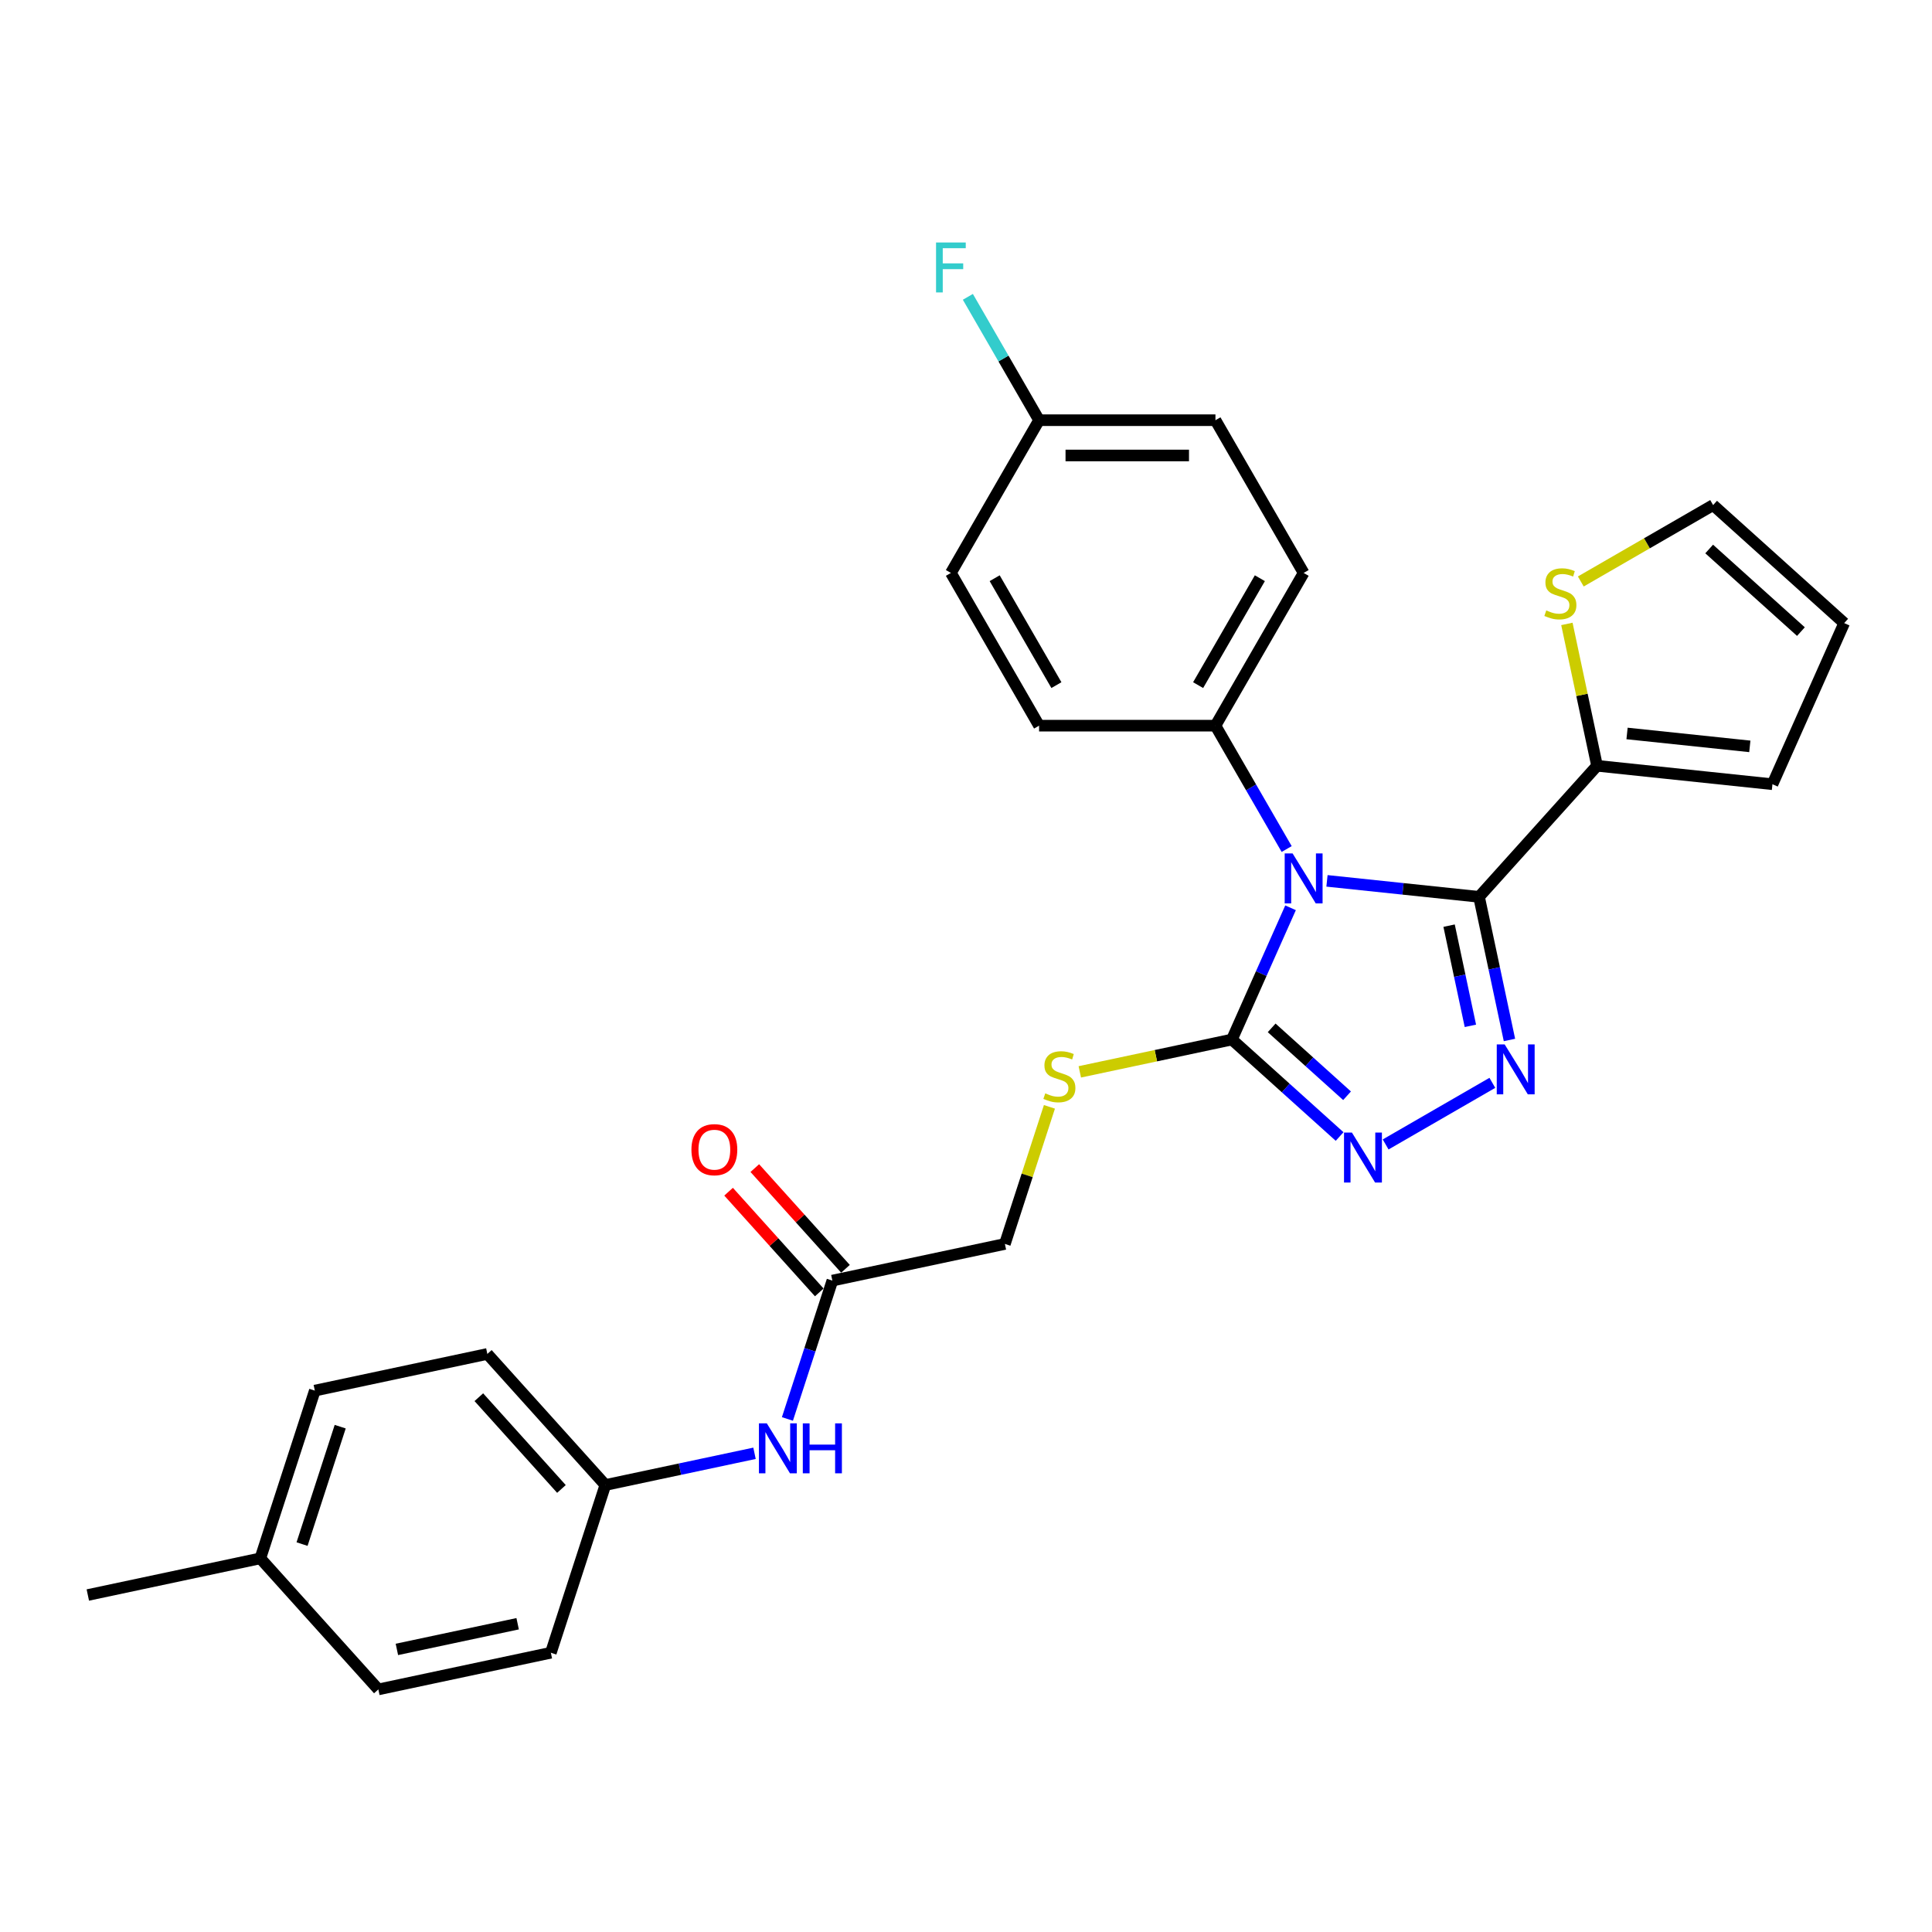 <?xml version='1.0' encoding='iso-8859-1'?>
<svg version='1.1' baseProfile='full'
              xmlns='http://www.w3.org/2000/svg'
                      xmlns:rdkit='http://www.rdkit.org/xml'
                      xmlns:xlink='http://www.w3.org/1999/xlink'
                  xml:space='preserve'
width='1000px' height='1000px' viewBox='0 0 1000 1000'>
<!-- END OF HEADER -->
<rect style='opacity:1.0;fill:#FFFFFF;stroke:none' width='1000' height='1000' x='0' y='0'> </rect>
<path class='bond-0' d='M 686.844,455.935 L 726.195,460.071' style='fill:none;fill-rule:evenodd;stroke:#0000FF;stroke-width:6px;stroke-linecap:butt;stroke-linejoin:miter;stroke-opacity:1' />
<path class='bond-0' d='M 726.195,460.071 L 765.545,464.207' style='fill:none;fill-rule:evenodd;stroke:#000000;stroke-width:6px;stroke-linecap:butt;stroke-linejoin:miter;stroke-opacity:1' />
<path class='bond-2' d='M 667.987,469.873 L 652.807,503.966' style='fill:none;fill-rule:evenodd;stroke:#0000FF;stroke-width:6px;stroke-linecap:butt;stroke-linejoin:miter;stroke-opacity:1' />
<path class='bond-2' d='M 652.807,503.966 L 637.628,538.06' style='fill:none;fill-rule:evenodd;stroke:#000000;stroke-width:6px;stroke-linecap:butt;stroke-linejoin:miter;stroke-opacity:1' />
<path class='bond-5' d='M 665.977,439.456 L 647.546,407.532' style='fill:none;fill-rule:evenodd;stroke:#0000FF;stroke-width:6px;stroke-linecap:butt;stroke-linejoin:miter;stroke-opacity:1' />
<path class='bond-5' d='M 647.546,407.532 L 629.114,375.607' style='fill:none;fill-rule:evenodd;stroke:#000000;stroke-width:6px;stroke-linecap:butt;stroke-linejoin:miter;stroke-opacity:1' />
<path class='bond-1' d='M 765.545,464.207 L 773.419,501.249' style='fill:none;fill-rule:evenodd;stroke:#000000;stroke-width:6px;stroke-linecap:butt;stroke-linejoin:miter;stroke-opacity:1' />
<path class='bond-1' d='M 773.419,501.249 L 781.292,538.291' style='fill:none;fill-rule:evenodd;stroke:#0000FF;stroke-width:6px;stroke-linecap:butt;stroke-linejoin:miter;stroke-opacity:1' />
<path class='bond-1' d='M 750.049,479.115 L 755.56,505.045' style='fill:none;fill-rule:evenodd;stroke:#000000;stroke-width:6px;stroke-linecap:butt;stroke-linejoin:miter;stroke-opacity:1' />
<path class='bond-1' d='M 755.56,505.045 L 761.072,530.974' style='fill:none;fill-rule:evenodd;stroke:#0000FF;stroke-width:6px;stroke-linecap:butt;stroke-linejoin:miter;stroke-opacity:1' />
<path class='bond-4' d='M 765.545,464.207 L 826.628,396.367' style='fill:none;fill-rule:evenodd;stroke:#000000;stroke-width:6px;stroke-linecap:butt;stroke-linejoin:miter;stroke-opacity:1' />
<path class='bond-28' d='M 772.438,560.477 L 717.205,592.366' style='fill:none;fill-rule:evenodd;stroke:#0000FF;stroke-width:6px;stroke-linecap:butt;stroke-linejoin:miter;stroke-opacity:1' />
<path class='bond-3' d='M 637.628,538.06 L 665.505,563.16' style='fill:none;fill-rule:evenodd;stroke:#000000;stroke-width:6px;stroke-linecap:butt;stroke-linejoin:miter;stroke-opacity:1' />
<path class='bond-3' d='M 665.505,563.16 L 693.381,588.26' style='fill:none;fill-rule:evenodd;stroke:#0000FF;stroke-width:6px;stroke-linecap:butt;stroke-linejoin:miter;stroke-opacity:1' />
<path class='bond-3' d='M 658.208,532.022 L 677.721,549.592' style='fill:none;fill-rule:evenodd;stroke:#000000;stroke-width:6px;stroke-linecap:butt;stroke-linejoin:miter;stroke-opacity:1' />
<path class='bond-3' d='M 677.721,549.592 L 697.235,567.162' style='fill:none;fill-rule:evenodd;stroke:#0000FF;stroke-width:6px;stroke-linecap:butt;stroke-linejoin:miter;stroke-opacity:1' />
<path class='bond-6' d='M 637.628,538.06 L 598.267,546.426' style='fill:none;fill-rule:evenodd;stroke:#000000;stroke-width:6px;stroke-linecap:butt;stroke-linejoin:miter;stroke-opacity:1' />
<path class='bond-6' d='M 598.267,546.426 L 558.907,554.792' style='fill:none;fill-rule:evenodd;stroke:#CCCC00;stroke-width:6px;stroke-linecap:butt;stroke-linejoin:miter;stroke-opacity:1' />
<path class='bond-7' d='M 826.628,396.367 L 818.825,359.654' style='fill:none;fill-rule:evenodd;stroke:#000000;stroke-width:6px;stroke-linecap:butt;stroke-linejoin:miter;stroke-opacity:1' />
<path class='bond-7' d='M 818.825,359.654 L 811.021,322.94' style='fill:none;fill-rule:evenodd;stroke:#CCCC00;stroke-width:6px;stroke-linecap:butt;stroke-linejoin:miter;stroke-opacity:1' />
<path class='bond-10' d='M 826.628,396.367 L 917.416,405.909' style='fill:none;fill-rule:evenodd;stroke:#000000;stroke-width:6px;stroke-linecap:butt;stroke-linejoin:miter;stroke-opacity:1' />
<path class='bond-10' d='M 842.155,379.641 L 905.706,386.32' style='fill:none;fill-rule:evenodd;stroke:#000000;stroke-width:6px;stroke-linecap:butt;stroke-linejoin:miter;stroke-opacity:1' />
<path class='bond-14' d='M 629.114,375.607 L 674.758,296.55' style='fill:none;fill-rule:evenodd;stroke:#000000;stroke-width:6px;stroke-linecap:butt;stroke-linejoin:miter;stroke-opacity:1' />
<path class='bond-14' d='M 620.149,354.62 L 652.1,299.28' style='fill:none;fill-rule:evenodd;stroke:#000000;stroke-width:6px;stroke-linecap:butt;stroke-linejoin:miter;stroke-opacity:1' />
<path class='bond-15' d='M 629.114,375.607 L 537.827,375.607' style='fill:none;fill-rule:evenodd;stroke:#000000;stroke-width:6px;stroke-linecap:butt;stroke-linejoin:miter;stroke-opacity:1' />
<path class='bond-16' d='M 543.18,572.905 L 531.653,608.382' style='fill:none;fill-rule:evenodd;stroke:#CCCC00;stroke-width:6px;stroke-linecap:butt;stroke-linejoin:miter;stroke-opacity:1' />
<path class='bond-16' d='M 531.653,608.382 L 520.126,643.859' style='fill:none;fill-rule:evenodd;stroke:#000000;stroke-width:6px;stroke-linecap:butt;stroke-linejoin:miter;stroke-opacity:1' />
<path class='bond-11' d='M 818.22,300.971 L 852.463,281.201' style='fill:none;fill-rule:evenodd;stroke:#CCCC00;stroke-width:6px;stroke-linecap:butt;stroke-linejoin:miter;stroke-opacity:1' />
<path class='bond-11' d='M 852.463,281.201 L 886.706,261.431' style='fill:none;fill-rule:evenodd;stroke:#000000;stroke-width:6px;stroke-linecap:butt;stroke-linejoin:miter;stroke-opacity:1' />
<path class='bond-8' d='M 430.834,662.838 L 520.126,643.859' style='fill:none;fill-rule:evenodd;stroke:#000000;stroke-width:6px;stroke-linecap:butt;stroke-linejoin:miter;stroke-opacity:1' />
<path class='bond-9' d='M 430.834,662.838 L 419.2,698.644' style='fill:none;fill-rule:evenodd;stroke:#000000;stroke-width:6px;stroke-linecap:butt;stroke-linejoin:miter;stroke-opacity:1' />
<path class='bond-9' d='M 419.2,698.644 L 407.566,734.449' style='fill:none;fill-rule:evenodd;stroke:#0000FF;stroke-width:6px;stroke-linecap:butt;stroke-linejoin:miter;stroke-opacity:1' />
<path class='bond-13' d='M 437.618,656.73 L 414.151,630.668' style='fill:none;fill-rule:evenodd;stroke:#000000;stroke-width:6px;stroke-linecap:butt;stroke-linejoin:miter;stroke-opacity:1' />
<path class='bond-13' d='M 414.151,630.668 L 390.684,604.605' style='fill:none;fill-rule:evenodd;stroke:#FF0000;stroke-width:6px;stroke-linecap:butt;stroke-linejoin:miter;stroke-opacity:1' />
<path class='bond-13' d='M 424.05,668.947 L 400.583,642.884' style='fill:none;fill-rule:evenodd;stroke:#000000;stroke-width:6px;stroke-linecap:butt;stroke-linejoin:miter;stroke-opacity:1' />
<path class='bond-13' d='M 400.583,642.884 L 377.116,616.822' style='fill:none;fill-rule:evenodd;stroke:#FF0000;stroke-width:6px;stroke-linecap:butt;stroke-linejoin:miter;stroke-opacity:1' />
<path class='bond-17' d='M 390.538,752.227 L 351.935,760.432' style='fill:none;fill-rule:evenodd;stroke:#0000FF;stroke-width:6px;stroke-linecap:butt;stroke-linejoin:miter;stroke-opacity:1' />
<path class='bond-17' d='M 351.935,760.432 L 313.332,768.638' style='fill:none;fill-rule:evenodd;stroke:#000000;stroke-width:6px;stroke-linecap:butt;stroke-linejoin:miter;stroke-opacity:1' />
<path class='bond-12' d='M 917.416,405.909 L 954.545,322.514' style='fill:none;fill-rule:evenodd;stroke:#000000;stroke-width:6px;stroke-linecap:butt;stroke-linejoin:miter;stroke-opacity:1' />
<path class='bond-30' d='M 886.706,261.431 L 954.545,322.514' style='fill:none;fill-rule:evenodd;stroke:#000000;stroke-width:6px;stroke-linecap:butt;stroke-linejoin:miter;stroke-opacity:1' />
<path class='bond-30' d='M 884.665,284.161 L 932.153,326.919' style='fill:none;fill-rule:evenodd;stroke:#000000;stroke-width:6px;stroke-linecap:butt;stroke-linejoin:miter;stroke-opacity:1' />
<path class='bond-20' d='M 674.758,296.55 L 629.114,217.493' style='fill:none;fill-rule:evenodd;stroke:#000000;stroke-width:6px;stroke-linecap:butt;stroke-linejoin:miter;stroke-opacity:1' />
<path class='bond-19' d='M 537.827,375.607 L 492.183,296.55' style='fill:none;fill-rule:evenodd;stroke:#000000;stroke-width:6px;stroke-linecap:butt;stroke-linejoin:miter;stroke-opacity:1' />
<path class='bond-19' d='M 546.792,354.62 L 514.841,299.28' style='fill:none;fill-rule:evenodd;stroke:#000000;stroke-width:6px;stroke-linecap:butt;stroke-linejoin:miter;stroke-opacity:1' />
<path class='bond-23' d='M 313.332,768.638 L 285.123,855.457' style='fill:none;fill-rule:evenodd;stroke:#000000;stroke-width:6px;stroke-linecap:butt;stroke-linejoin:miter;stroke-opacity:1' />
<path class='bond-24' d='M 313.332,768.638 L 252.249,700.798' style='fill:none;fill-rule:evenodd;stroke:#000000;stroke-width:6px;stroke-linecap:butt;stroke-linejoin:miter;stroke-opacity:1' />
<path class='bond-24' d='M 290.602,770.678 L 247.843,723.19' style='fill:none;fill-rule:evenodd;stroke:#000000;stroke-width:6px;stroke-linecap:butt;stroke-linejoin:miter;stroke-opacity:1' />
<path class='bond-18' d='M 537.827,217.493 L 492.183,296.55' style='fill:none;fill-rule:evenodd;stroke:#000000;stroke-width:6px;stroke-linecap:butt;stroke-linejoin:miter;stroke-opacity:1' />
<path class='bond-22' d='M 537.827,217.493 L 519.395,185.569' style='fill:none;fill-rule:evenodd;stroke:#000000;stroke-width:6px;stroke-linecap:butt;stroke-linejoin:miter;stroke-opacity:1' />
<path class='bond-22' d='M 519.395,185.569 L 500.964,153.644' style='fill:none;fill-rule:evenodd;stroke:#33CCCC;stroke-width:6px;stroke-linecap:butt;stroke-linejoin:miter;stroke-opacity:1' />
<path class='bond-29' d='M 537.827,217.493 L 629.114,217.493' style='fill:none;fill-rule:evenodd;stroke:#000000;stroke-width:6px;stroke-linecap:butt;stroke-linejoin:miter;stroke-opacity:1' />
<path class='bond-29' d='M 551.52,235.751 L 615.421,235.751' style='fill:none;fill-rule:evenodd;stroke:#000000;stroke-width:6px;stroke-linecap:butt;stroke-linejoin:miter;stroke-opacity:1' />
<path class='bond-21' d='M 134.747,806.597 L 162.956,719.778' style='fill:none;fill-rule:evenodd;stroke:#000000;stroke-width:6px;stroke-linecap:butt;stroke-linejoin:miter;stroke-opacity:1' />
<path class='bond-21' d='M 156.342,799.216 L 176.089,738.442' style='fill:none;fill-rule:evenodd;stroke:#000000;stroke-width:6px;stroke-linecap:butt;stroke-linejoin:miter;stroke-opacity:1' />
<path class='bond-27' d='M 134.747,806.597 L 45.455,825.577' style='fill:none;fill-rule:evenodd;stroke:#000000;stroke-width:6px;stroke-linecap:butt;stroke-linejoin:miter;stroke-opacity:1' />
<path class='bond-31' d='M 134.747,806.597 L 195.83,874.437' style='fill:none;fill-rule:evenodd;stroke:#000000;stroke-width:6px;stroke-linecap:butt;stroke-linejoin:miter;stroke-opacity:1' />
<path class='bond-25' d='M 285.123,855.457 L 195.83,874.437' style='fill:none;fill-rule:evenodd;stroke:#000000;stroke-width:6px;stroke-linecap:butt;stroke-linejoin:miter;stroke-opacity:1' />
<path class='bond-25' d='M 267.933,840.445 L 205.428,853.731' style='fill:none;fill-rule:evenodd;stroke:#000000;stroke-width:6px;stroke-linecap:butt;stroke-linejoin:miter;stroke-opacity:1' />
<path class='bond-26' d='M 252.249,700.798 L 162.956,719.778' style='fill:none;fill-rule:evenodd;stroke:#000000;stroke-width:6px;stroke-linecap:butt;stroke-linejoin:miter;stroke-opacity:1' />
<path  class='atom-0' d='M 669.043 441.738
L 677.515 455.431
Q 678.355 456.782, 679.706 459.229
Q 681.057 461.675, 681.13 461.822
L 681.13 441.738
L 684.562 441.738
L 684.562 467.591
L 681.02 467.591
L 671.928 452.62
Q 670.869 450.867, 669.737 448.859
Q 668.642 446.85, 668.313 446.23
L 668.313 467.591
L 664.954 467.591
L 664.954 441.738
L 669.043 441.738
' fill='#0000FF'/>
<path  class='atom-2' d='M 778.81 540.573
L 787.282 554.266
Q 788.122 555.617, 789.473 558.064
Q 790.824 560.51, 790.897 560.656
L 790.897 540.573
L 794.329 540.573
L 794.329 566.425
L 790.787 566.425
L 781.695 551.454
Q 780.636 549.702, 779.504 547.693
Q 778.409 545.685, 778.08 545.064
L 778.08 566.425
L 774.721 566.425
L 774.721 540.573
L 778.81 540.573
' fill='#0000FF'/>
<path  class='atom-4' d='M 699.753 586.217
L 708.225 599.91
Q 709.064 601.261, 710.416 603.707
Q 711.767 606.154, 711.84 606.3
L 711.84 586.217
L 715.272 586.217
L 715.272 612.069
L 711.73 612.069
L 702.638 597.098
Q 701.579 595.345, 700.447 593.337
Q 699.351 591.329, 699.023 590.708
L 699.023 612.069
L 695.663 612.069
L 695.663 586.217
L 699.753 586.217
' fill='#0000FF'/>
<path  class='atom-7' d='M 541.033 565.913
Q 541.325 566.022, 542.53 566.533
Q 543.735 567.044, 545.049 567.373
Q 546.4 567.665, 547.715 567.665
Q 550.161 567.665, 551.585 566.497
Q 553.009 565.292, 553.009 563.21
Q 553.009 561.786, 552.279 560.91
Q 551.585 560.034, 550.49 559.559
Q 549.395 559.084, 547.569 558.537
Q 545.268 557.843, 543.881 557.185
Q 542.53 556.528, 541.544 555.141
Q 540.594 553.753, 540.594 551.416
Q 540.594 548.166, 542.785 546.158
Q 545.013 544.15, 549.395 544.15
Q 552.389 544.15, 555.785 545.574
L 554.945 548.385
Q 551.841 547.107, 549.504 547.107
Q 546.985 547.107, 545.597 548.166
Q 544.209 549.189, 544.246 550.978
Q 544.246 552.365, 544.94 553.205
Q 545.67 554.045, 546.692 554.52
Q 547.751 554.995, 549.504 555.542
Q 551.841 556.273, 553.229 557.003
Q 554.616 557.733, 555.602 559.23
Q 556.624 560.691, 556.624 563.21
Q 556.624 566.789, 554.214 568.724
Q 551.841 570.623, 547.861 570.623
Q 545.56 570.623, 543.808 570.112
Q 542.092 569.637, 540.047 568.797
L 541.033 565.913
' fill='#CCCC00'/>
<path  class='atom-8' d='M 800.346 315.948
Q 800.638 316.057, 801.843 316.568
Q 803.048 317.08, 804.362 317.408
Q 805.713 317.7, 807.028 317.7
Q 809.474 317.7, 810.898 316.532
Q 812.323 315.327, 812.323 313.246
Q 812.323 311.821, 811.592 310.945
Q 810.898 310.069, 809.803 309.594
Q 808.708 309.119, 806.882 308.572
Q 804.581 307.878, 803.194 307.221
Q 801.843 306.563, 800.857 305.176
Q 799.907 303.788, 799.907 301.451
Q 799.907 298.201, 802.098 296.193
Q 804.326 294.185, 808.708 294.185
Q 811.702 294.185, 815.098 295.609
L 814.258 298.42
Q 811.154 297.142, 808.817 297.142
Q 806.298 297.142, 804.91 298.201
Q 803.522 299.224, 803.559 301.013
Q 803.559 302.401, 804.253 303.24
Q 804.983 304.08, 806.005 304.555
Q 807.064 305.03, 808.817 305.577
Q 811.154 306.308, 812.542 307.038
Q 813.929 307.768, 814.915 309.265
Q 815.938 310.726, 815.938 313.246
Q 815.938 316.824, 813.528 318.759
Q 811.154 320.658, 807.174 320.658
Q 804.873 320.658, 803.121 320.147
Q 801.405 319.672, 799.36 318.832
L 800.346 315.948
' fill='#CCCC00'/>
<path  class='atom-10' d='M 396.91 736.732
L 405.381 750.425
Q 406.221 751.776, 407.572 754.222
Q 408.923 756.669, 408.996 756.815
L 408.996 736.732
L 412.429 736.732
L 412.429 762.584
L 408.887 762.584
L 399.795 747.613
Q 398.736 745.86, 397.604 743.852
Q 396.508 741.844, 396.18 741.223
L 396.18 762.584
L 392.82 762.584
L 392.82 736.732
L 396.91 736.732
' fill='#0000FF'/>
<path  class='atom-10' d='M 415.532 736.732
L 419.038 736.732
L 419.038 747.723
L 432.256 747.723
L 432.256 736.732
L 435.762 736.732
L 435.762 762.584
L 432.256 762.584
L 432.256 750.644
L 419.038 750.644
L 419.038 762.584
L 415.532 762.584
L 415.532 736.732
' fill='#0000FF'/>
<path  class='atom-14' d='M 357.883 595.072
Q 357.883 588.864, 360.951 585.395
Q 364.018 581.926, 369.751 581.926
Q 375.483 581.926, 378.551 585.395
Q 381.618 588.864, 381.618 595.072
Q 381.618 601.352, 378.514 604.931
Q 375.41 608.473, 369.751 608.473
Q 364.054 608.473, 360.951 604.931
Q 357.883 601.389, 357.883 595.072
M 369.751 605.552
Q 373.694 605.552, 375.812 602.923
Q 377.966 600.257, 377.966 595.072
Q 377.966 589.996, 375.812 587.44
Q 373.694 584.848, 369.751 584.848
Q 365.807 584.848, 363.653 587.404
Q 361.535 589.96, 361.535 595.072
Q 361.535 600.293, 363.653 602.923
Q 365.807 605.552, 369.751 605.552
' fill='#FF0000'/>
<path  class='atom-23' d='M 484.497 125.51
L 499.87 125.51
L 499.87 128.467
L 487.966 128.467
L 487.966 136.318
L 498.555 136.318
L 498.555 139.312
L 487.966 139.312
L 487.966 151.362
L 484.497 151.362
L 484.497 125.51
' fill='#33CCCC'/>
</svg>
